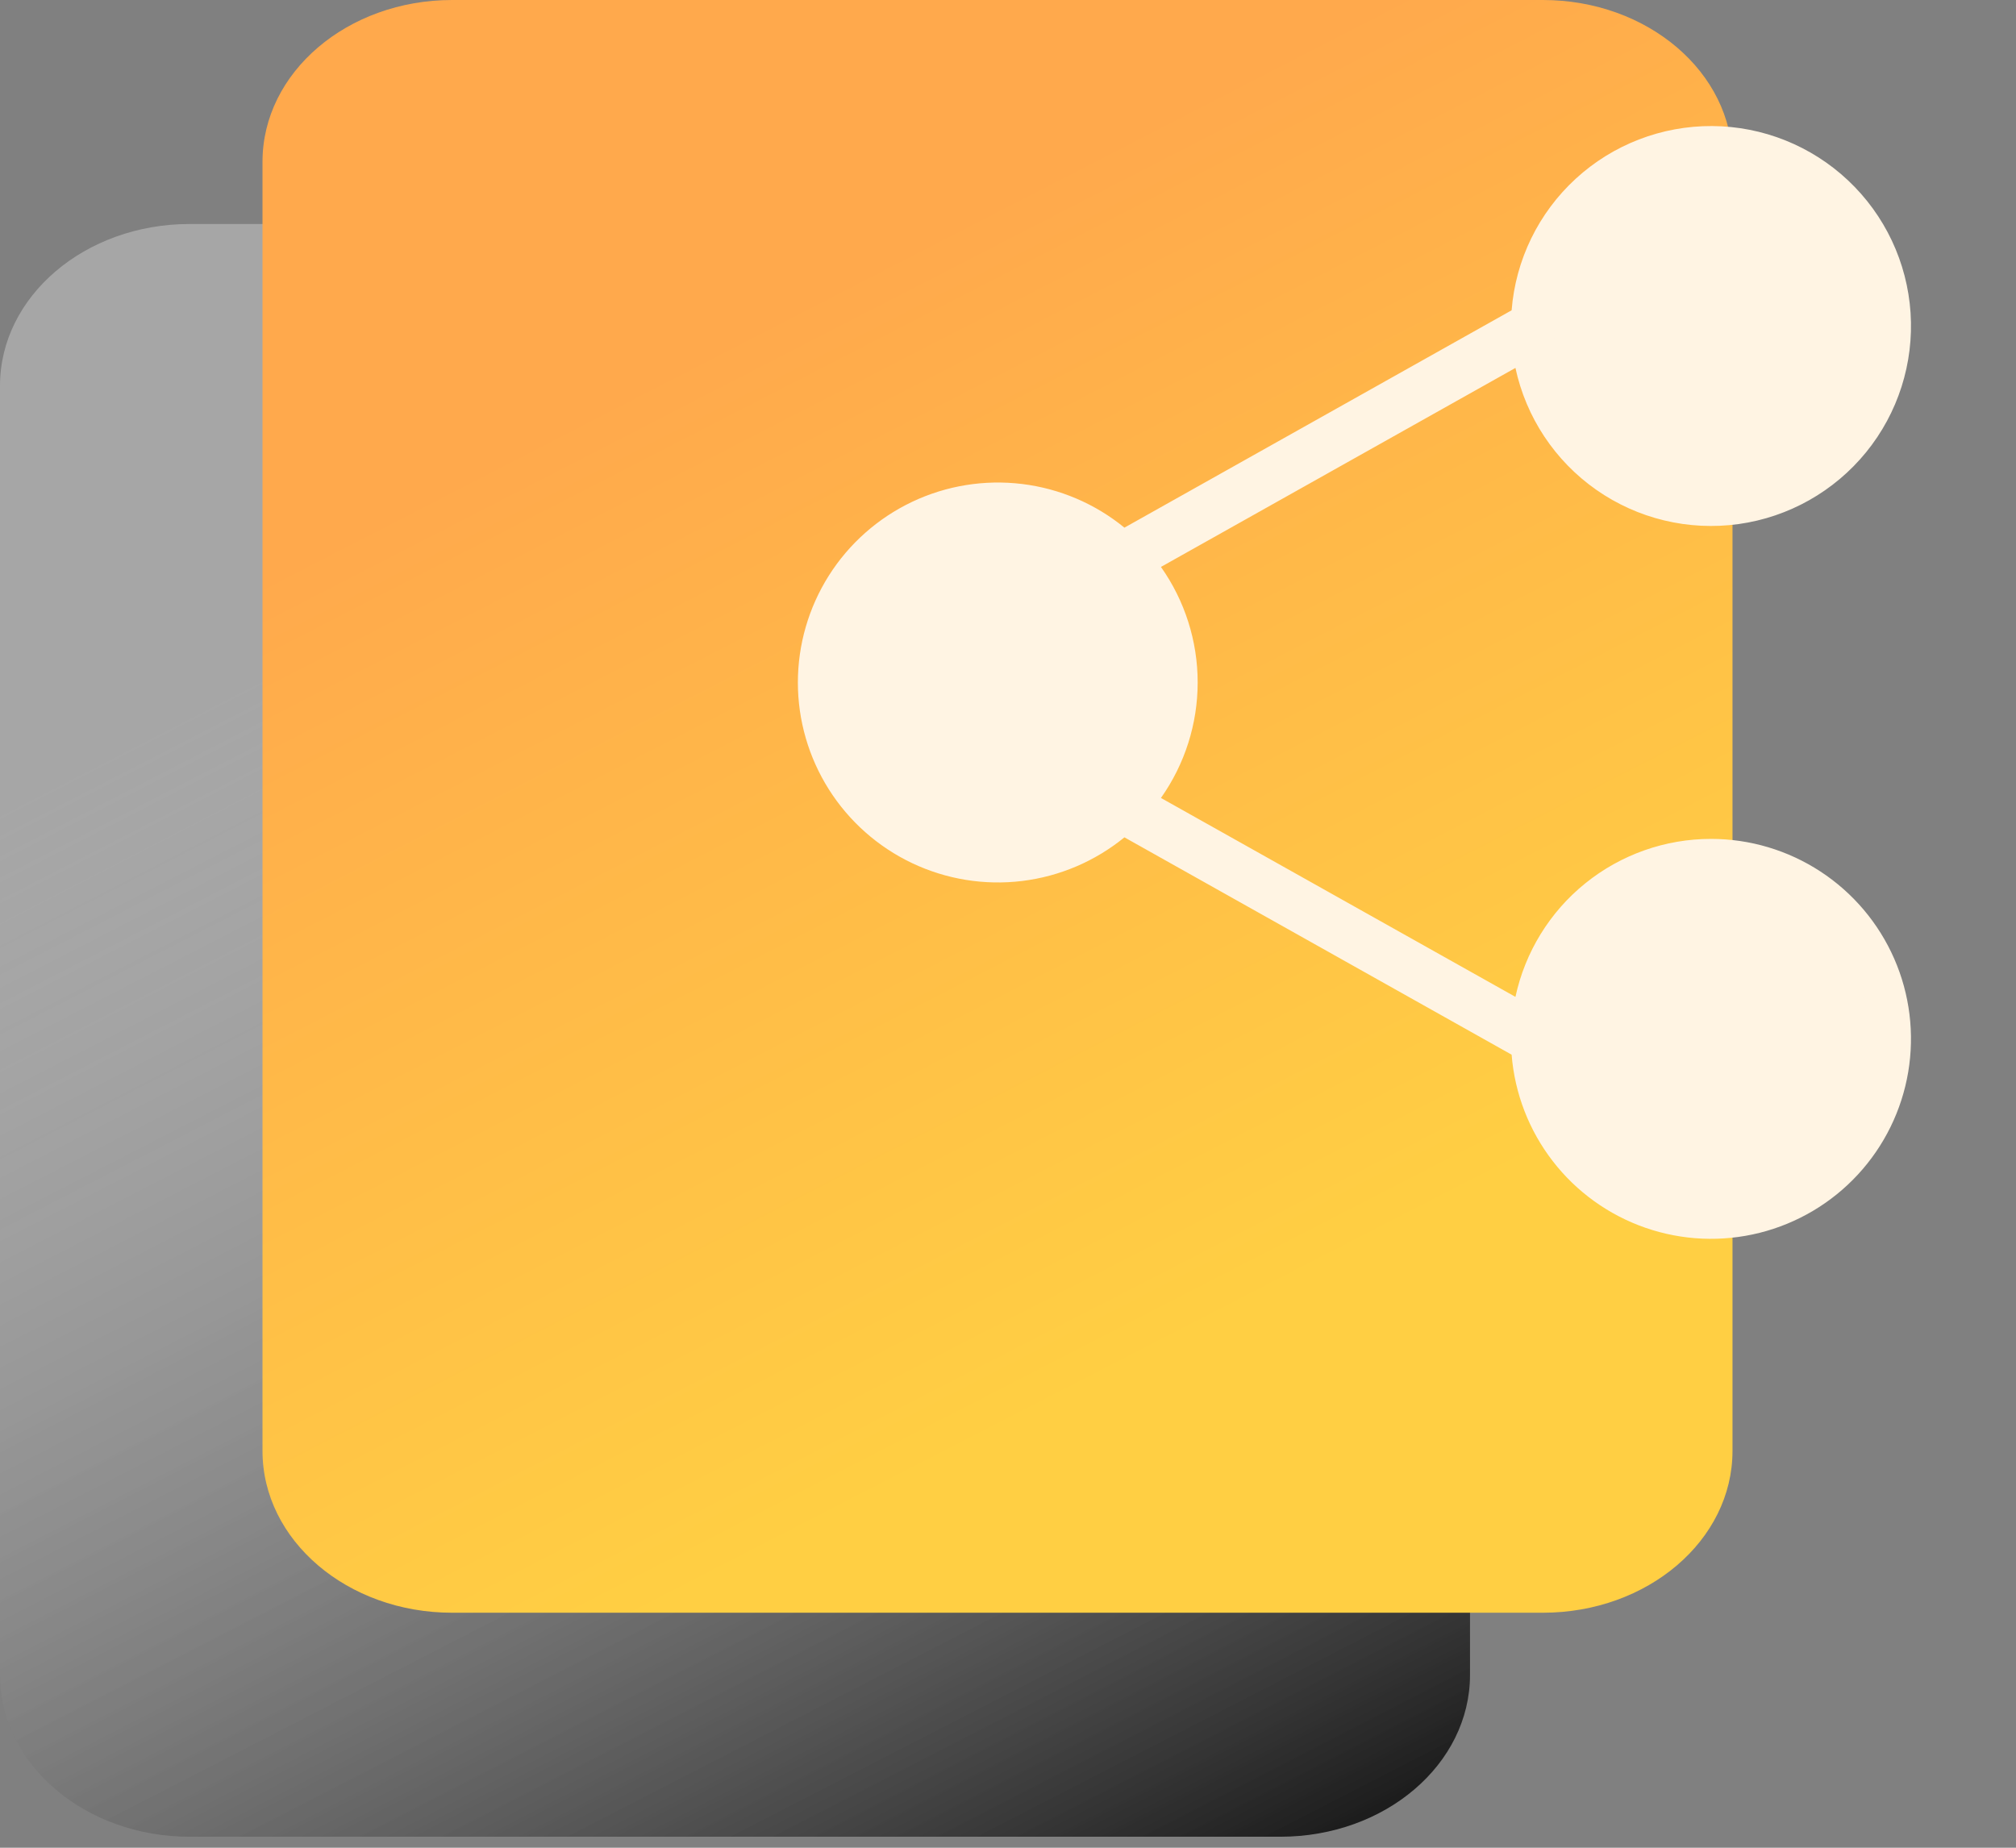 <svg width="96" height="88" viewBox="0 0 96 88" fill="none" xmlns="http://www.w3.org/2000/svg">
<rect x="0" y="0" width="96" height="88" fill="#808080" stroke="none"/>
<path d="M60.97 10.668H9.03C4.043 10.668 0 14.118 0 18.374V79.77C0 84.026 4.043 87.476 9.03 87.476H60.97C65.957 87.476 70 84.026 70 79.77V18.374C70 14.118 65.957 10.668 60.97 10.668Z" fill="url(#paint0_linear_727_228)"/>
<path d="M73.47 0H21.53C16.543 0 12.5 3.45 12.5 7.706V69.102C12.5 73.358 16.543 76.808 21.53 76.808H73.47C78.457 76.808 82.5 73.358 82.5 69.102V7.706C82.5 3.45 78.457 0 73.47 0Z" fill="url(#paint1_linear_727_228)"/>
<g clip-path="url(#clip0_727_228)">
<path d="M81.477 39.953C79.298 39.953 77.185 40.7 75.49 42.069C73.796 43.438 72.622 45.347 72.164 47.477L55.283 38.003C56.421 36.394 57.032 34.472 57.032 32.502C57.032 30.532 56.421 28.61 55.283 27.001L72.164 17.523C72.669 19.876 74.045 21.951 76.017 23.33C77.989 24.71 80.41 25.291 82.793 24.959C85.176 24.626 87.345 23.403 88.864 21.536C90.382 19.67 91.138 17.297 90.979 14.896C90.819 12.495 89.757 10.243 88.005 8.593C86.253 6.944 83.942 6.018 81.535 6.003C79.129 5.989 76.806 6.885 75.034 8.513C73.261 10.141 72.171 12.379 71.982 14.778L53.544 25.13C52.148 23.989 50.458 23.268 48.669 23.05C46.88 22.833 45.065 23.127 43.437 23.899C41.809 24.672 40.433 25.89 39.469 27.413C38.506 28.937 37.994 30.702 37.994 32.504C37.994 34.306 38.506 36.072 39.469 37.595C40.433 39.118 41.809 40.337 43.437 41.109C45.065 41.881 46.88 42.176 48.669 41.958C50.458 41.74 52.148 41.019 53.544 39.879L71.982 50.23C72.129 52.076 72.81 53.839 73.943 55.303C75.075 56.768 76.61 57.87 78.36 58.476C80.109 59.082 81.998 59.164 83.793 58.714C85.589 58.263 87.215 57.299 88.471 55.939C89.727 54.579 90.56 52.883 90.867 51.057C91.174 49.231 90.943 47.355 90.201 45.659C89.458 43.963 88.238 42.52 86.689 41.507C85.139 40.493 83.328 39.953 81.477 39.953ZM81.477 8.484C82.869 8.484 84.23 8.897 85.387 9.671C86.545 10.444 87.447 11.543 87.98 12.83C88.513 14.116 88.652 15.531 88.38 16.897C88.109 18.262 87.438 19.516 86.454 20.501C85.469 21.485 84.215 22.156 82.85 22.427C81.484 22.699 80.069 22.559 78.783 22.027C77.497 21.494 76.397 20.592 75.624 19.434C74.85 18.277 74.438 16.916 74.438 15.524C74.438 13.657 75.179 11.866 76.499 10.546C77.819 9.226 79.61 8.484 81.477 8.484ZM42.555 37.469C41.362 36.127 40.727 34.38 40.78 32.586C40.833 30.791 41.569 29.085 42.839 27.815C44.108 26.546 45.815 25.81 47.609 25.757C49.404 25.704 51.15 26.339 52.492 27.531C53.685 28.873 54.319 30.62 54.267 32.414C54.214 34.209 53.477 35.915 52.208 37.185C50.939 38.454 49.232 39.19 47.438 39.243C45.643 39.296 43.897 38.661 42.555 37.469ZM81.477 56.516C80.084 56.516 78.723 56.103 77.566 55.329C76.408 54.556 75.506 53.456 74.973 52.17C74.441 50.884 74.301 49.469 74.573 48.103C74.844 46.738 75.515 45.484 76.499 44.499C77.484 43.515 78.738 42.844 80.103 42.573C81.469 42.301 82.884 42.441 84.17 42.973C85.457 43.506 86.556 44.408 87.329 45.566C88.103 46.724 88.516 48.084 88.516 49.477C88.516 51.343 87.774 53.134 86.454 54.454C85.134 55.774 83.343 56.516 81.477 56.516Z" fill="#FFF4E3"/>
<path d="M55 32.5C55 36.642 51.642 40 47.5 40C43.358 40 40 36.642 40 32.5C40 28.358 43.358 25 47.5 25C51.642 25 55 28.358 55 32.5Z" fill="#FFF4E3"/>
<path d="M55 32.5C55 36.642 51.642 40 47.5 40C43.358 40 40 36.642 40 32.5C40 28.358 43.358 25 47.5 25C51.642 25 55 28.358 55 32.5Z" fill="#FFF4E3"/>
<path d="M89 15.5C89 19.642 85.642 23 81.5 23C77.358 23 74 19.642 74 15.5C74 11.358 77.358 8 81.5 8C85.642 8 89 11.358 89 15.5Z" fill="#FFF4E3"/>
<path d="M89 15.5C89 19.642 85.642 23 81.5 23C77.358 23 74 19.642 74 15.5C74 11.358 77.358 8 81.5 8C85.642 8 89 11.358 89 15.5Z" fill="#FFF4E3"/>
<path d="M89 49.5C89 53.642 85.642 57 81.5 57C77.358 57 74 53.642 74 49.5C74 45.358 77.358 42 81.5 42C85.642 42 89 45.358 89 49.5Z" fill="#FFF4E3"/>
<path d="M89 49.5C89 53.642 85.642 57 81.5 57C77.358 57 74 53.642 74 49.5C74 45.358 77.358 42 81.5 42C85.642 42 89 45.358 89 49.5Z" fill="#FFF4E3"/>
</g>
<defs>
<linearGradient id="paint0_linear_727_228" x1="19.93" y1="27.745" x2="56.45" y2="98.71" gradientUnits="userSpaceOnUse">
<stop stop-color="white" stop-opacity="0.3"/>
<stop offset="1"/>
</linearGradient>
<linearGradient id="paint1_linear_727_228" x1="32.43" y1="17.077" x2="68.95" y2="88.043" gradientUnits="userSpaceOnUse">
<stop stop-color="#FFA94C"/>
<stop offset="0.66" stop-color="#FFCF43"/>
</linearGradient>
<clipPath id="clip0_727_228">
<rect width="53" height="53" fill="white" transform="translate(38 6)"/>
</clipPath>
</defs>
</svg>
